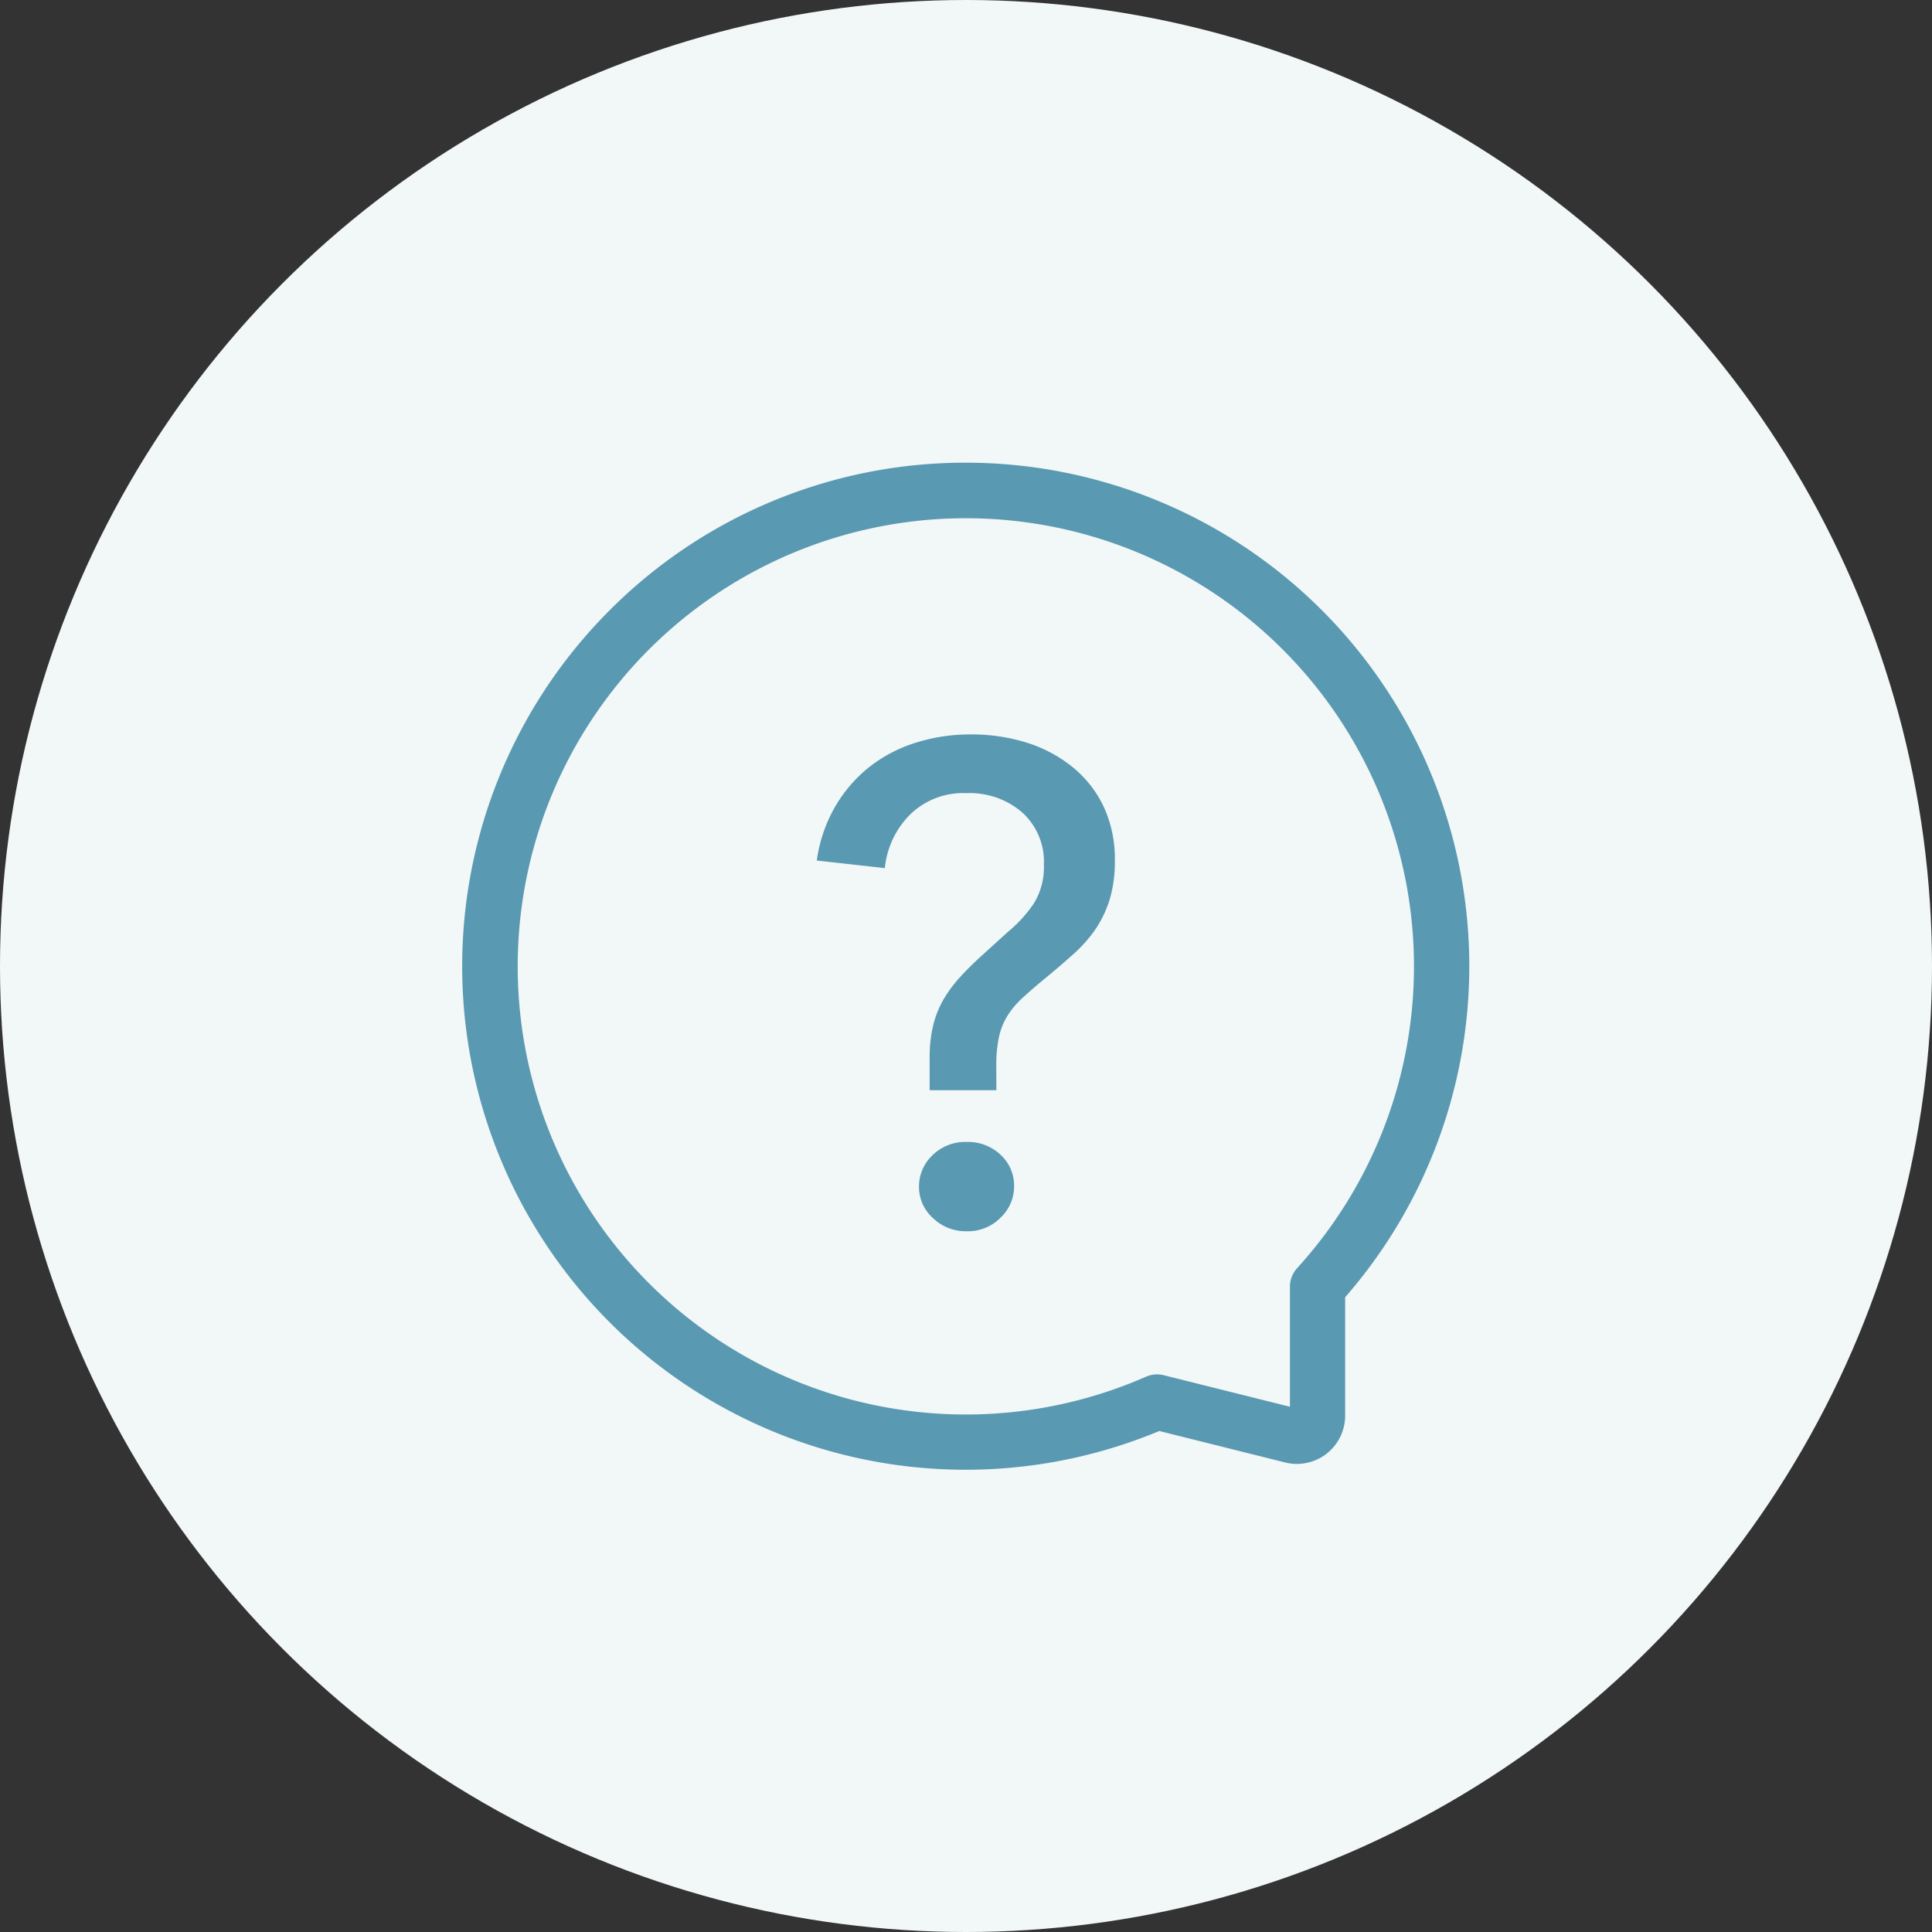 <svg xmlns="http://www.w3.org/2000/svg" xmlns:xlink="http://www.w3.org/1999/xlink" width="90" height="90" viewBox="0 0 90 90">
  <rect x="0" y="0" width="90" height="90" fill="#333333" stroke="none"/>
  <defs>
    <clipPath id="clip-path">
      <rect id="長方形_4102" data-name="長方形 4102" width="48" height="48" transform="translate(0.429 0.429)" fill="none"/>
    </clipPath>
  </defs>
  <g id="グループ_22028" data-name="グループ 22028" transform="translate(-233 -8803)">
    <circle id="楕円形_217" data-name="楕円形 217" cx="45" cy="45" r="45" transform="translate(233 8803)" fill="#f2f7f8"/>
    <g id="グループ_11512" data-name="グループ 11512" transform="translate(253.571 8823.571)">
      <g id="グループ_11511" data-name="グループ 11511" transform="translate(0 0)" clip-path="url(#clip-path)">
        <path id="パス_4965" data-name="パス 4965" d="M26.364,30.573H23.257V29.047a6.282,6.282,0,0,1,.164-1.492,4.559,4.559,0,0,1,.48-1.206,6.092,6.092,0,0,1,.761-1.032q.446-.491,1.008-1l1.223-1.111A6.307,6.307,0,0,0,28.1,21.889a3.222,3.222,0,0,0,.479-1.825,3.1,3.1,0,0,0-1.008-2.429,3.741,3.741,0,0,0-2.6-.9,3.53,3.53,0,0,0-2.645,1.016,4.1,4.1,0,0,0-1.157,2.476L18,19.874a6.879,6.879,0,0,1,.826-2.46,6.555,6.555,0,0,1,1.57-1.857A6.725,6.725,0,0,1,22.563,14.4a8.43,8.43,0,0,1,2.612-.4,8.557,8.557,0,0,1,2.6.382A6.446,6.446,0,0,1,29.9,15.509a5.294,5.294,0,0,1,1.456,1.841,5.764,5.764,0,0,1,.528,2.524,6.186,6.186,0,0,1-.23,1.777,5.257,5.257,0,0,1-.645,1.382A6.406,6.406,0,0,1,30,24.191q-.6.54-1.29,1.111-.661.54-1.124.969a3.99,3.99,0,0,0-.728.872,3.21,3.21,0,0,0-.38.985,6.378,6.378,0,0,0-.117,1.334Zm.827,4.476a2.012,2.012,0,0,1-.628,1.459,2.134,2.134,0,0,1-1.586.635,2.183,2.183,0,0,1-1.571-.619,1.941,1.941,0,0,1-.645-1.444,2,2,0,0,1,.628-1.477,2.171,2.171,0,0,1,1.588-.619,2.2,2.2,0,0,1,1.586.6,1.948,1.948,0,0,1,.628,1.46" transform="translate(-0.521 -0.358)" fill="#5999b1"/>
        <path id="パス_4966" data-name="パス 4966" d="M23.455,0A23.455,23.455,0,0,1,41.127,38.877V44.39a2.248,2.248,0,0,1-2.8,2.182l-5.858-1.464A23.453,23.453,0,0,1,6.87,6.87,23.386,23.386,0,0,1,23.455,0Zm15.1,43.978V38.387a1.286,1.286,0,0,1,.336-.866,20.876,20.876,0,1,0-7.043,5.058,1.286,1.286,0,0,1,.829-.07Z" transform="translate(0.964 0.983)" fill="#5999b1"/>
      </g>
    </g>
  </g>
</svg>
